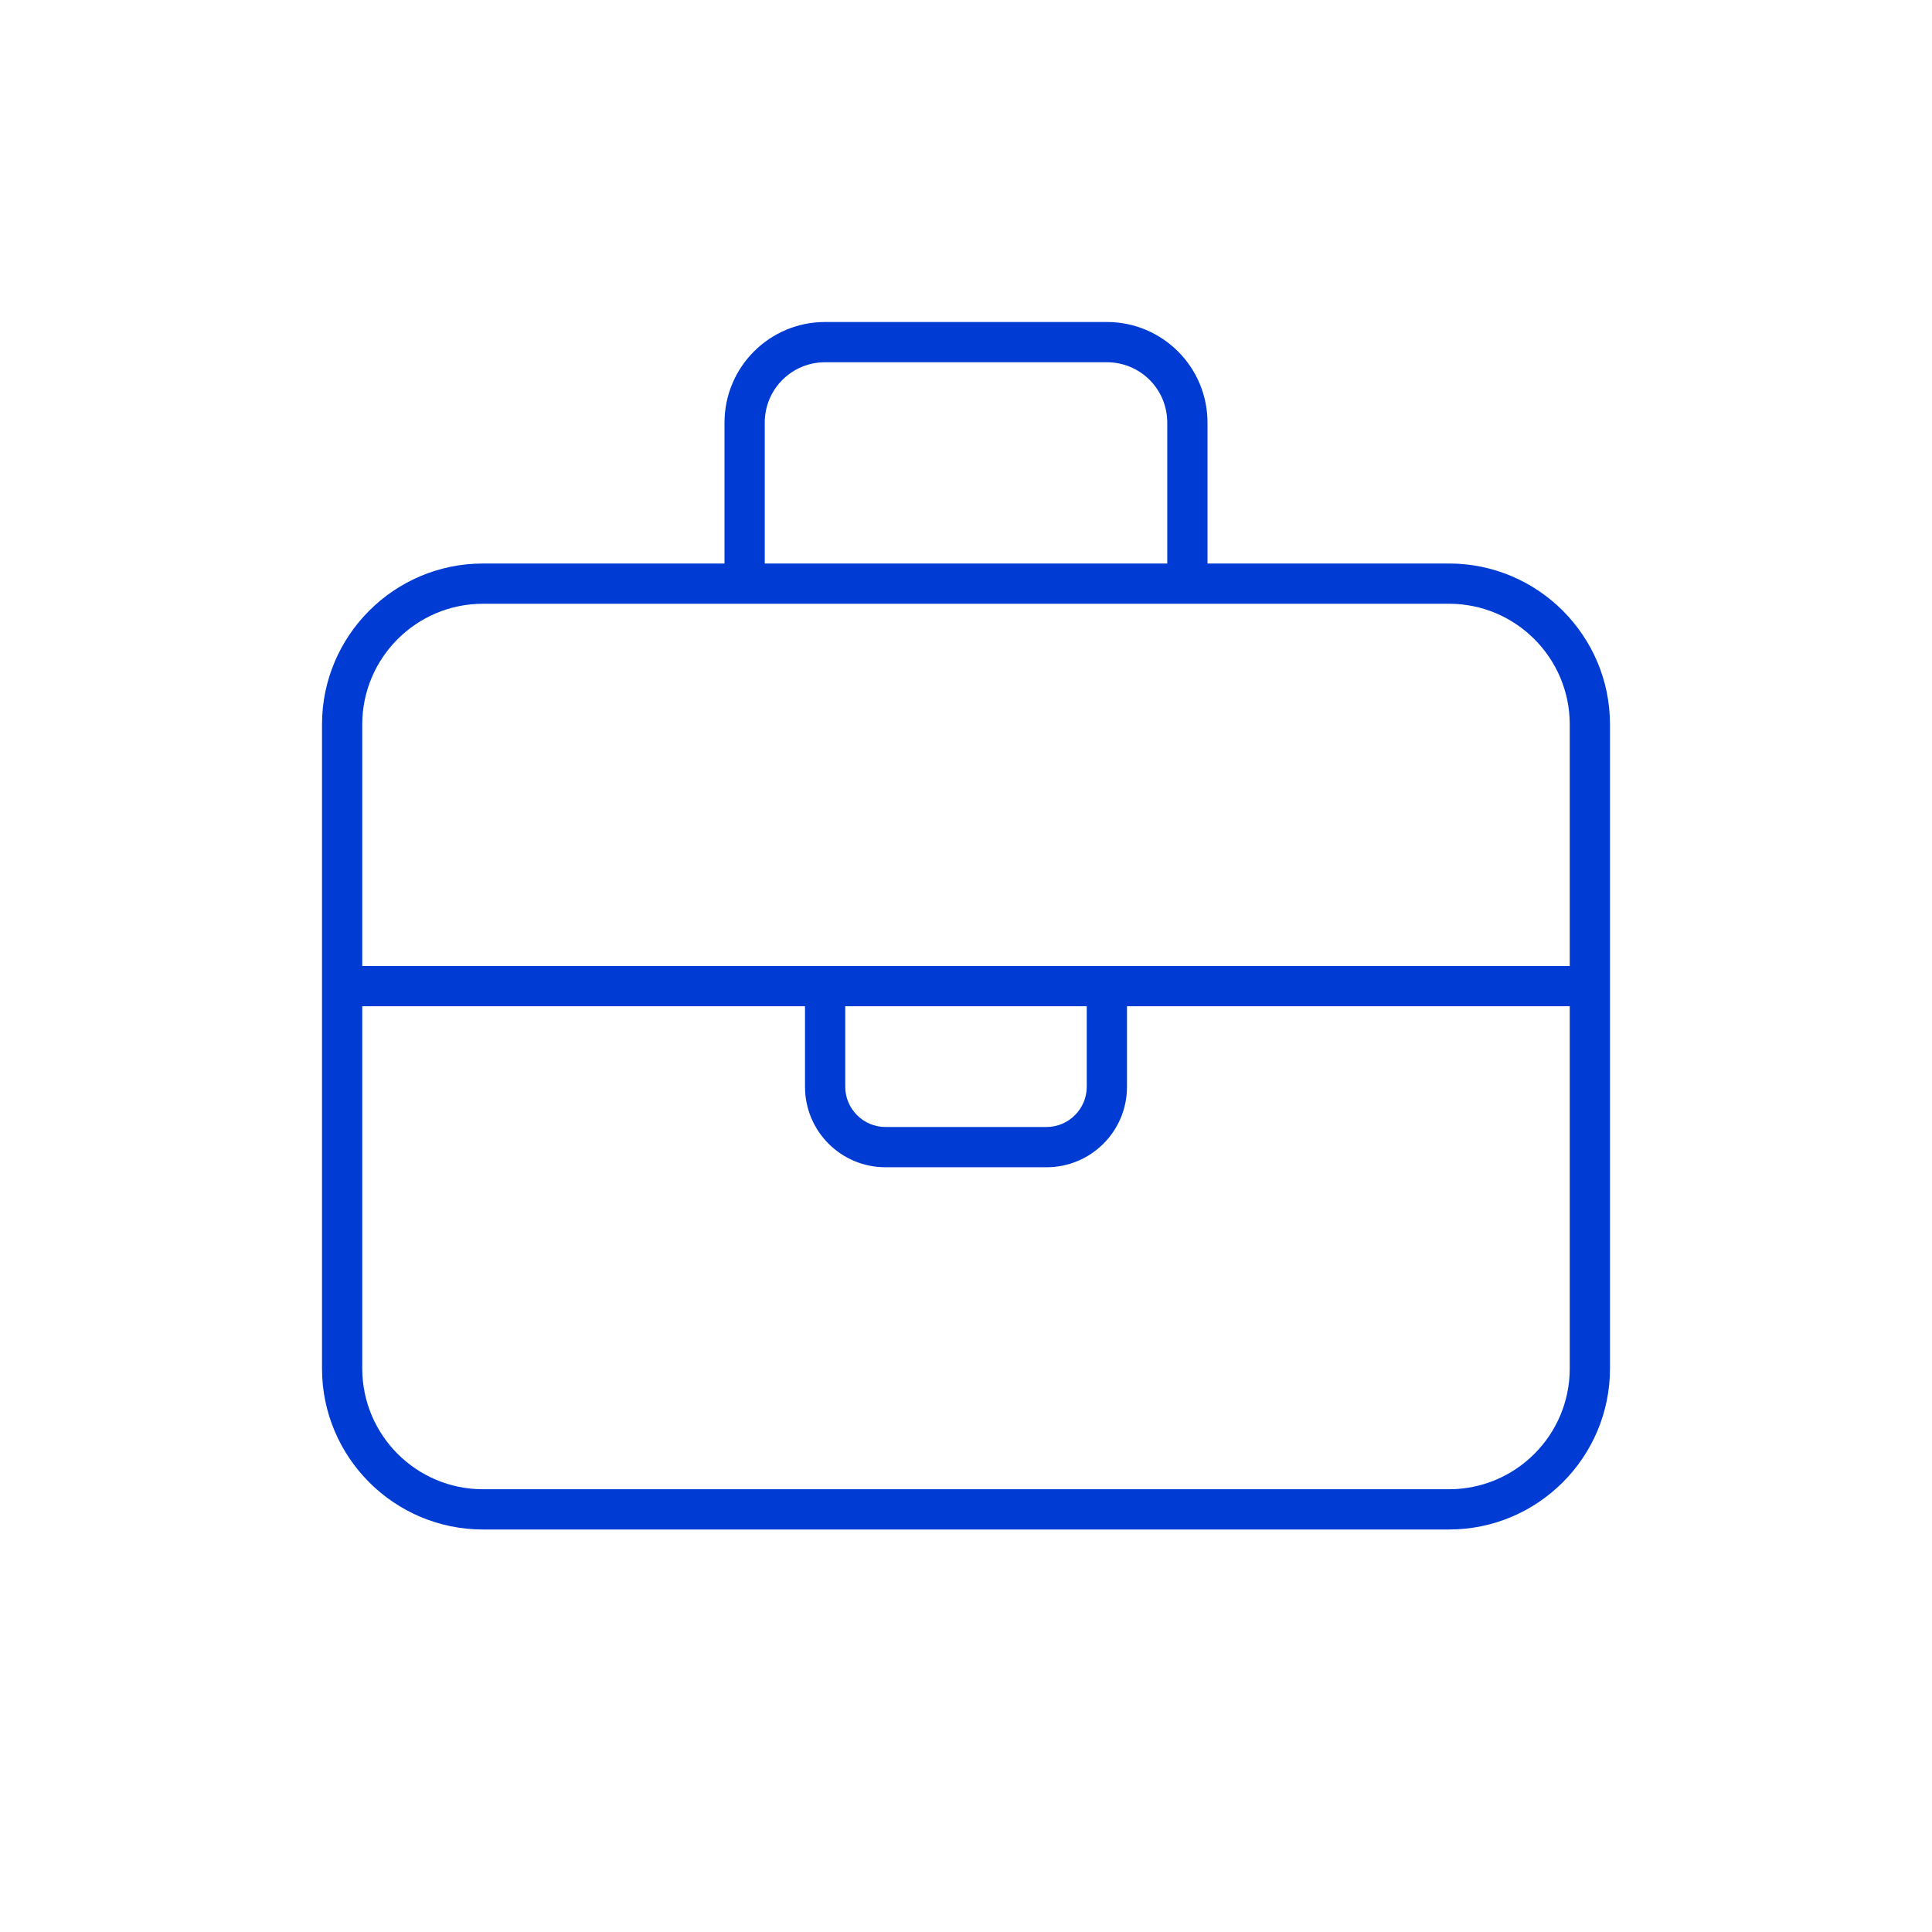 <?xml version="1.0" encoding="UTF-8"?> <svg xmlns="http://www.w3.org/2000/svg" width="72" height="72" viewBox="0 0 72 72" fill="none"><path d="M28.5 15.75V21H43.5V15.75C43.5 14.503 42.497 13.5 41.25 13.5H30.75C29.503 13.5 28.5 14.503 28.5 15.75ZM27 21V15.75C27 13.678 28.678 12 30.75 12H41.25C43.322 12 45 13.678 45 15.75V21H54C57.309 21 60 23.691 60 27V51C60 54.309 57.309 57 54 57H18C14.691 57 12 54.309 12 51V27C12 23.691 14.691 21 18 21H27ZM13.5 37.5V51C13.5 53.484 15.516 55.5 18 55.5H54C56.484 55.5 58.5 53.484 58.5 51V37.5H42V40.5C42 42.159 40.659 43.5 39 43.5H33C31.341 43.5 30 42.159 30 40.5V37.5H13.5ZM30 36H58.5V27C58.5 24.516 56.484 22.5 54 22.5H18C15.516 22.5 13.5 24.516 13.5 27V36H30ZM31.5 37.5V40.5C31.5 41.325 32.175 42 33 42H39C39.825 42 40.5 41.325 40.5 40.5V37.5H31.5Z" fill="#003CD4"></path></svg> 
